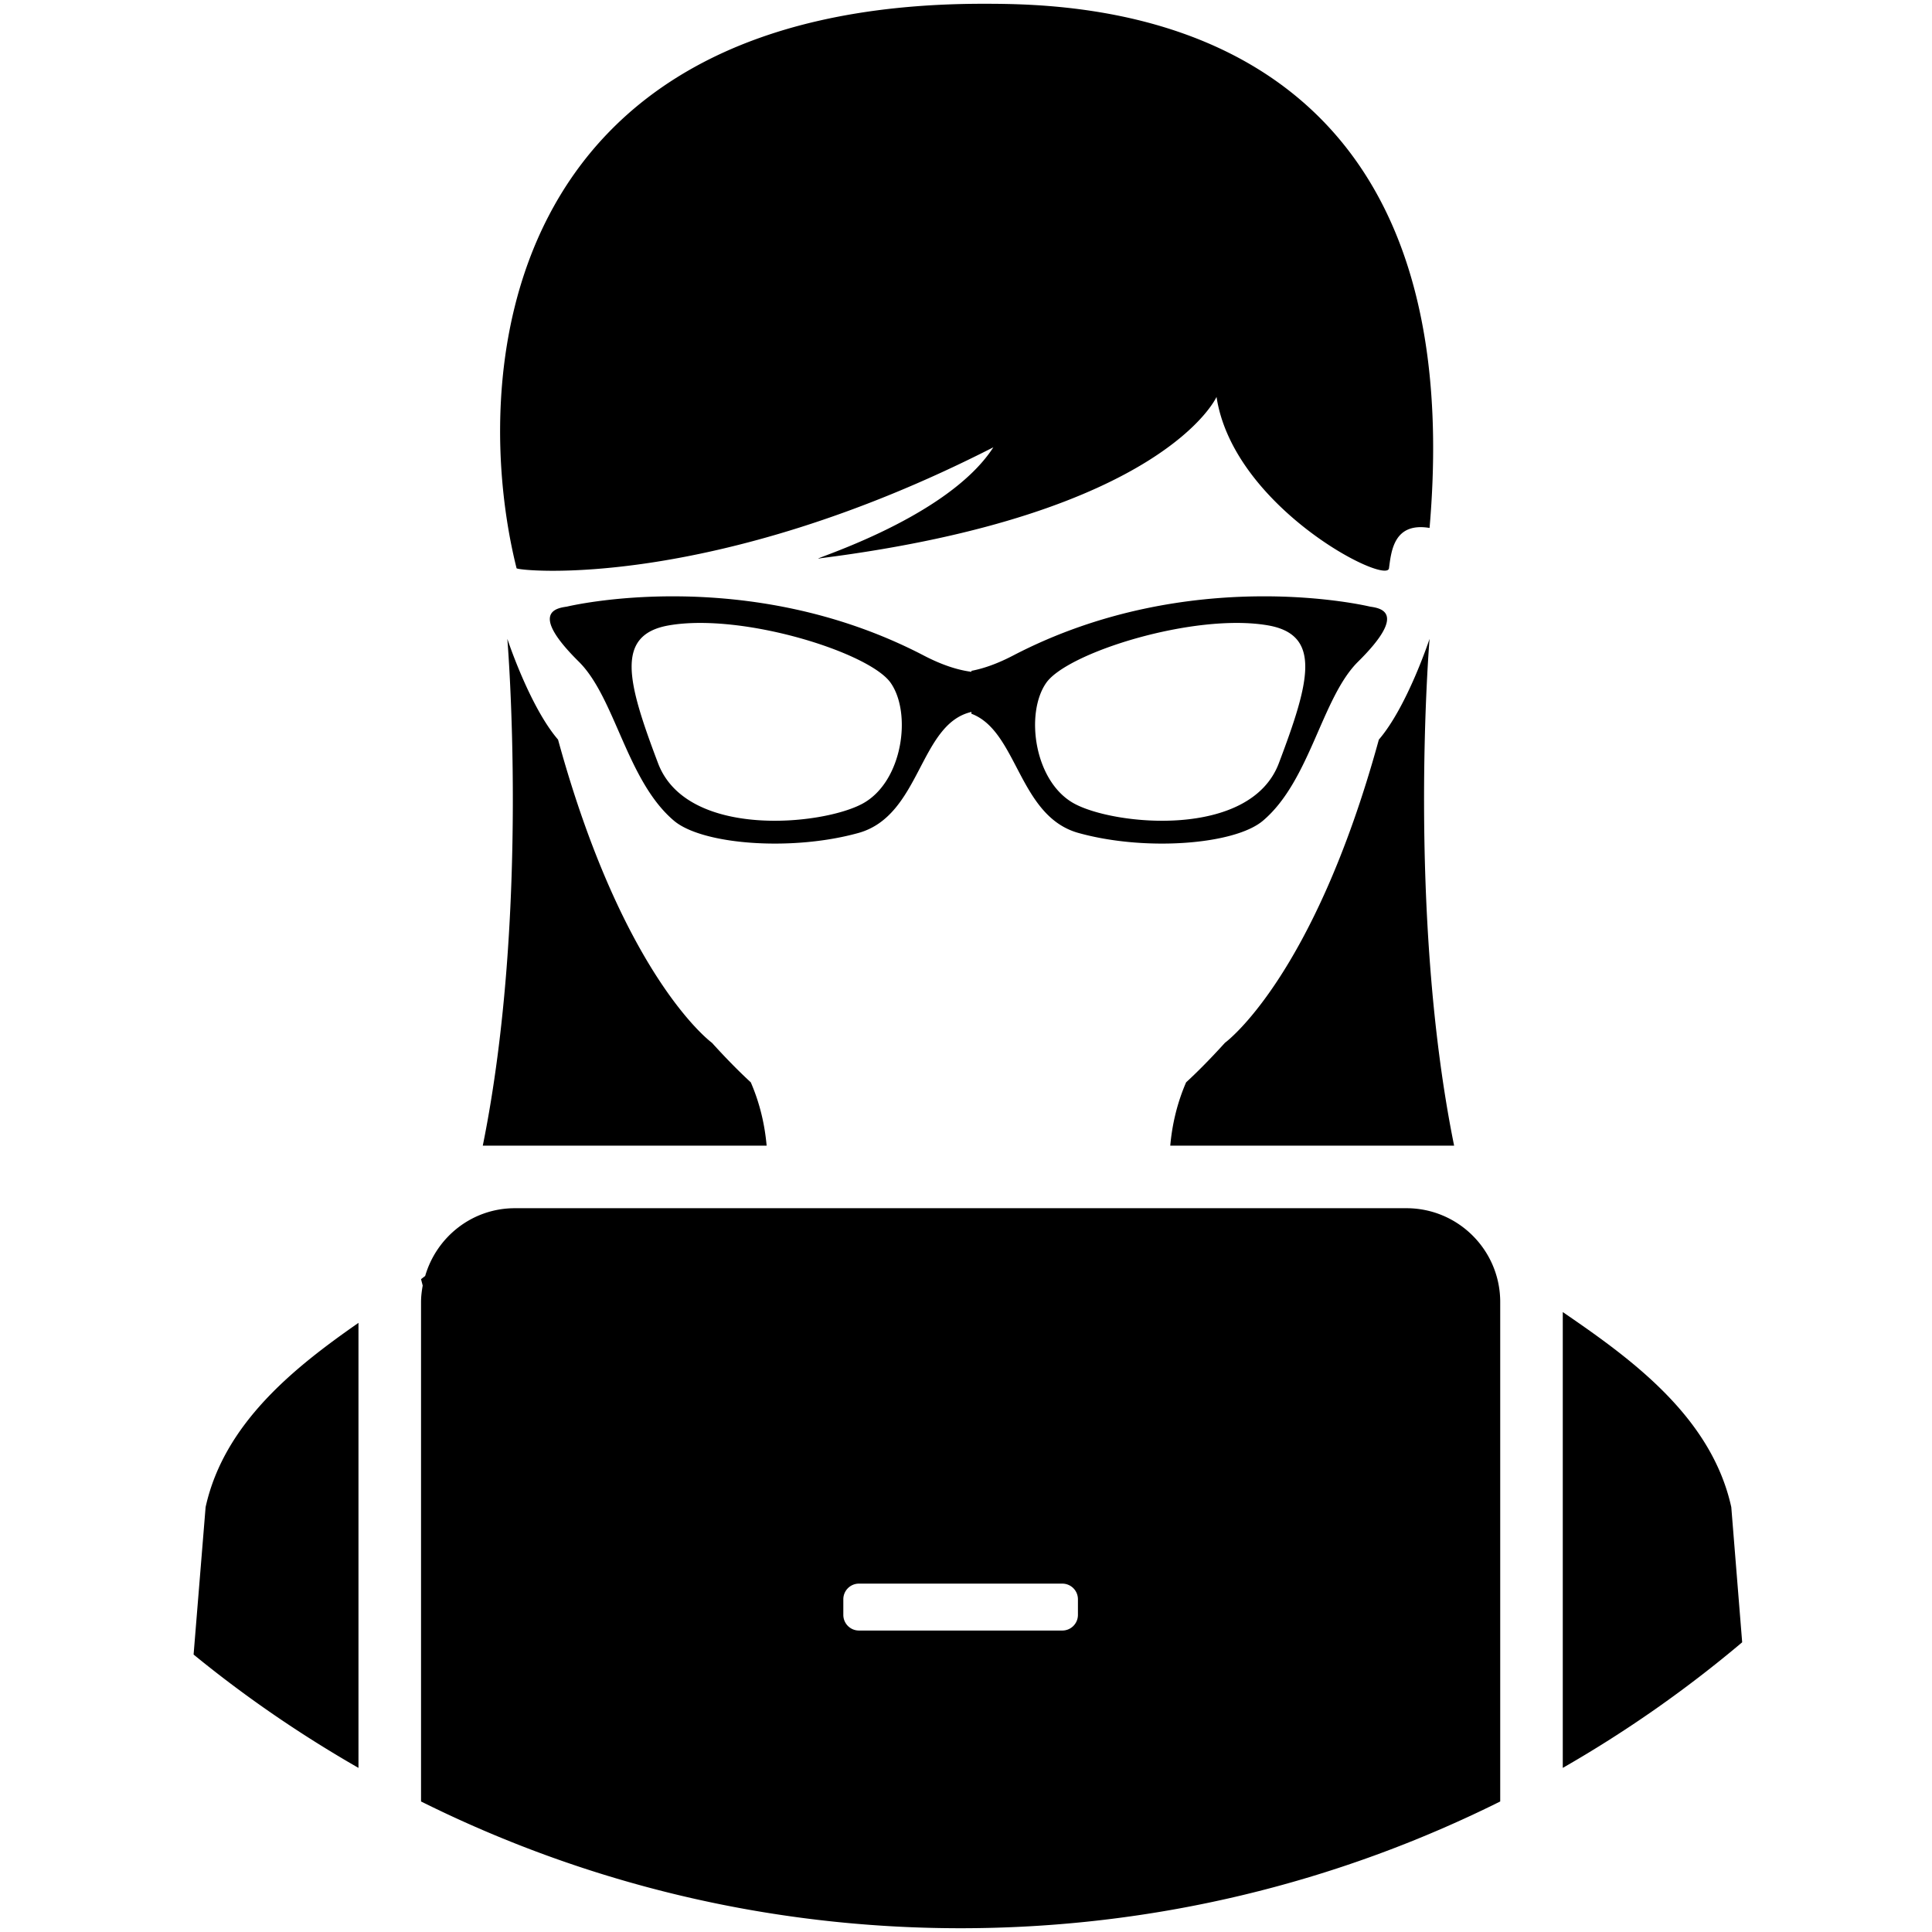<svg id="Layer_1" version="1.1" viewBox="0 0 512 512" xml:space="preserve" xmlns="http://www.w3.org/2000/svg" xmlns:xlink="http://www.w3.org/1999/xlink" fill="currentColor"><path clip-rule="evenodd" d="M414.152 468.51V347.709c17.84 12.215 39.353 27.599 44.658 51.698l2.885 35.816a321.968 321.968 0 0 1-47.543 33.287zm-35.303-328.601c-9.454-1.571-10.144 6.112-10.753 10.685-.61 4.572-41.259-16.161-45.702-45.413 0 0-13.796 31.148-104.846 42.742-6.349 1.388 33.005-9.685 45.702-29.385-74.899 38.233-126.1 32.769-126.353 32.056C124.616 101.516 130.401 1 260.562 1c26.66 0 130.206 1.126 118.287 138.909zM95 468.51c-15.402-8.838-30.034-18.858-43.695-30.039l3.182-39.065c4.899-22.252 23.626-37.075 40.513-48.834V468.51zm302.573-123.451v132.349C354.499 498.866 305.966 511 254.576 511c-51.39 0-99.923-12.134-142.997-33.592V345.059c0-1.497.187-2.946.441-4.37l-.441-1.703c.379-.282.727-.559 1.095-.839 3.01-10.349 12.454-17.959 23.774-17.959h236.256c13.734-.001 24.869 11.134 24.869 24.871zm-111.91 78.761a4.145 4.145 0 0 0-4.145-4.145h-53.883a4.145 4.145 0 0 0-4.145 4.145v4.145a4.146 4.146 0 0 0 4.145 4.146h53.883a4.146 4.146 0 0 0 4.145-4.146v-4.145zM147.889 196.006c17.387 63.392 40.783 80.344 40.783 80.344 4.133 4.57 7.762 8.16 10.296 10.48 2.493 5.761 3.723 11.454 4.198 16.775h-75.223c12.558-62.028 6.505-134.313 6.505-134.313s5.916 17.976 13.441 26.714zm120.583-22.278c47.112-24.54 94.588-12.97 94.588-12.97 2.5.385 10.311 1.273-3.153 14.592-9.665 9.56-12.692 31.559-25.223 42.154-7.493 6.336-31.149 8.168-48.87 3.242-15.898-4.418-16.109-26.993-28.376-31.594v-.481c-13.858 3.182-13.399 27.475-29.953 32.075-17.722 4.925-41.378 3.093-48.87-3.242-12.532-10.596-15.559-32.594-25.223-42.154-13.464-13.319-5.653-14.207-3.153-14.592 0 0 47.475-11.57 94.587 12.97 4.879 2.541 9.04 3.848 12.612 4.308v-.257c3.207-.611 6.854-1.874 11.034-4.051zm16.138 39.19c10.581 5.846 46.694 9.451 54.298-10.658 8.103-21.427 11.54-34.059-2.935-36.541-19.48-3.34-53.053 7.192-58.7 15.226-5.648 8.032-3.245 26.126 7.337 31.973zm-48.585-31.973c-5.647-8.034-39.221-18.566-58.701-15.226-14.475 2.482-11.038 15.114-2.935 36.541 7.604 20.109 43.717 16.504 54.298 10.658 10.582-5.847 12.985-23.941 7.338-31.973zm74.106 122.661c.475-5.321 1.704-11.014 4.198-16.775 2.533-2.32 6.162-5.911 10.295-10.48 0 0 23.397-16.952 40.784-80.344 7.525-8.738 13.441-26.712 13.441-26.712s-6.052 72.285 6.506 134.313h-75.224z" fill-rule="evenodd"/></svg>